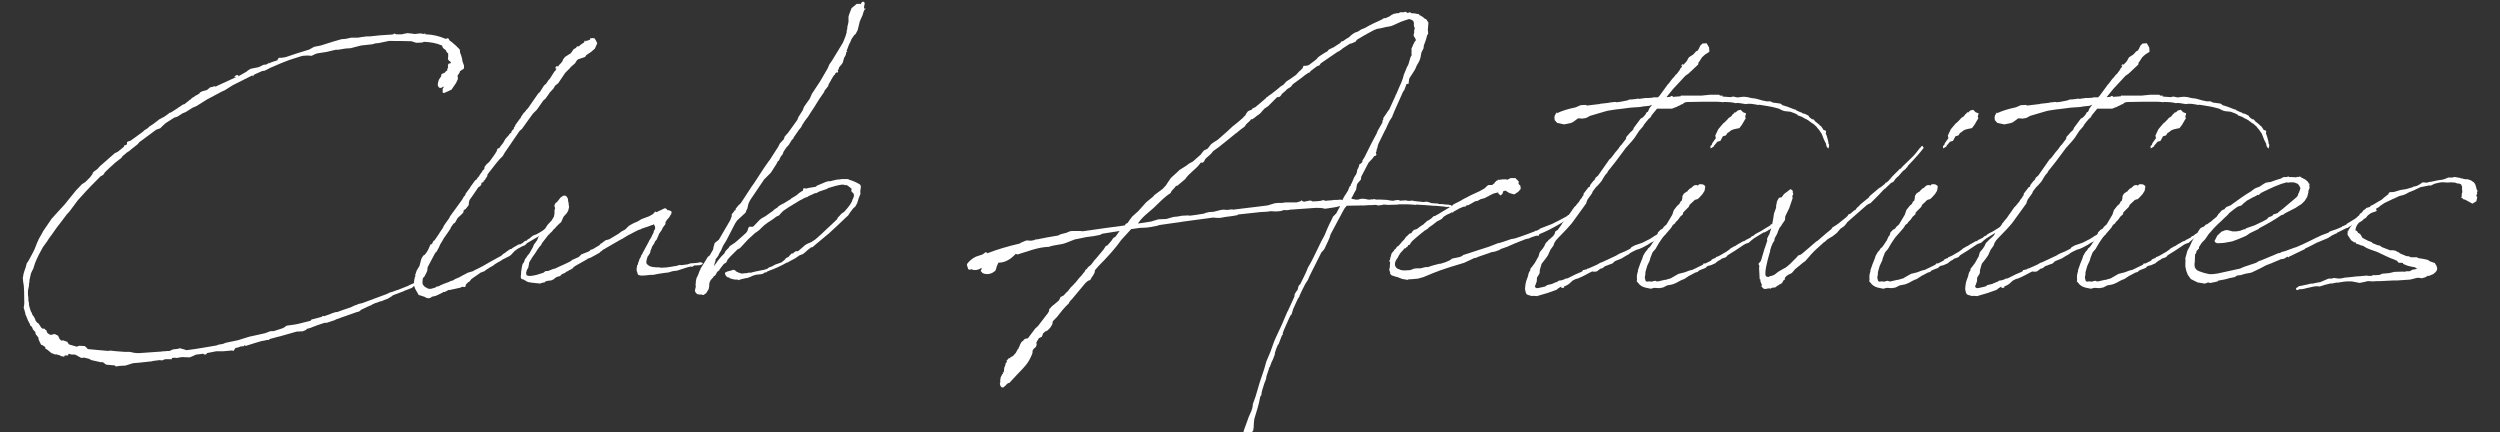 <?xml version="1.0" encoding="UTF-8"?>
<svg id="txt" xmlns="http://www.w3.org/2000/svg" viewBox="0 0 694 120">
  <rect x="0" y="0" width="694" height="120" fill="#333333" stroke="none"/>
  <defs>
    <style>
      .cls-1 {
        fill: #fff;
      }
    </style>
  </defs>
  <path class="cls-1" d="M47.26,31.33l2.12-1.35.17-.17c.25-.08.51-.25.68-.42l.51-.34.51-.17,1.27-1.02.17-.17.25-.08.34-.42.51-.25.42-.34.51-.25.68-.42.08-.25.68-.34,1.27-.34.93-.76.51-.08.51-.17v-.17h.08v.17h.34l.08.08.42-.25,5.16-2.37.17-.17-.51.17v-.25l.51-.34h.51v.34l1.35-.76,1.02-.59.25-.25.85-.51,2.12-.42,1.44-.68.76-.08.42-.25.25-.08v-.17h.08v.17c.68-.34,1.61-.59,2.37-.85v-.17l.34-.51h.76l1.1-.17c2.2-.76,4.32-1.44,6.6-2.12l1.35-.76,1.78-.34,3.47-1.1,2.37-.68,1.1-.08,1.61-.34h1.86l1.01-.17,1.35-.17h.85c1.95-.25,4.06-.42,6.01-.51l.59-.08.25-.25.08.08.51.17h1.61l.17-.08h.08l.34-.08.93-.17,1.44.17h.08l.42.08,1.52-.17.59.08.34.08.34-.08.08-.08h.17l-.17.25h.25c1.86.08,3.72.51,5.25,1.18l.25.08.51-.17.25.08.34.59.51.34,1.18,1.02,1.1,1.1.08.59v.25c.34.76.59,1.61.68,2.45l.42,1.18v.76c-.34.42-.42.42-.42.25l-.34.34-.34.17c-.08.51-.34.76-.59,1.1l-.08.08.08,1.02-.51,1.1-1.27,1.86-1.86.85-.51.08-.08-.25v-.93l.34-.51c0-.08-.17,0-.17-.08l-.25.17-.34.17h-.25q-.08.08-.08,0l-.25-.08-.34-.51v-.59l.25-1.02.68-1.02.08-.59.93-.42.25-.34.42-.25v-.34l.25-.59-.08-.42.17-.51.51-.17h.17v-.17l-.25-.34-.34-.25-.17-.17v-.17l-.08-.17.08-.51v-.93l-.08-.08-.25-.17-.34-.68-.59-.42-.34-.42v-.34l-.34-.17c-1.35-.59-2.96-.85-4.57-.93h-.25l-.34.17-1.35.08h-.42l-1.1-.34-.17-.08c-2.37-.08-4.31-.08-6.26-.08h-.08l-2.79.59-.93.08-.85.25-3.13.34-2.96.76-1.35.08-2.03.34h-.68l-1.78.42-.68.17-2.71.42-.68.25-.85.42-1.18-.08-1.27.08c-.08.08-.25.08-.34.08l-3.47,1.1c-1.44.51-2.96,1.18-5.5,2.28l-.08.08-1.18.59-.59.08h-.08l-2.28,1.02-.17.17v.25h-.25v-.25l-5.42,2.71-2.28,1.44-.93.42-.93.51-3.05,1.61-2.96,1.86-1.18.51-1.86,1.18-.85.34-1.44.93-.85.25-2.37,1.52-.76.68-.76.76-1.18.42-.08.08-4.57,3.38-.25.34-.34.34-1.52,1.18-.68.59-.68.42-.17.17-1.02.85-.25.42-1.86,1.44-.34.34c-.68.59-1.52,1.35-2.37,2.2l-.51.76-.76.42c-1.61,1.61-3.55,3.55-5.42,5.67l-.85.93-2.2,2.96-.42.51-.42.42-1.27,1.69-1.69,2.2-.93,1.35-1.18,1.61-.42.68-1.18,1.61c-.85,1.52-1.61,2.96-2.2,4.48l-.51,1.61-.25.42-.25.59-.08.08-.42,1.86-.08.85-.08.34v.51l-.25,1.18c-.08.51,0,1.1,0,1.61l.08.42v.85l.17.76v.51c.17.68.34,1.35.59,1.95l.17.17.17.51v.08l.42.51.42.85v.17l.51.68.34.17.85,1.27c.08,0,.17.08.17.17l.76.08.17.34h.25l.08.42.25.42.08.08.51.34.42.08,1.02-.25.34.25.34.08.25.25.42.85.42.42.51-.08,1.18.42.25.42.17.25.17.08,2.03.59.68-.25,1.52.08.51.42.34.42,5.58.51.68-.08h.08l1.61.17,2.28.17h1.35l.93.17.08.08h.34l.42.08h1.19l6.01-.42.34-.08h.51c.51-.08.93-.08,1.35-.08l.85-.42,1.44-.17.51-.17,1.27.34.42.17h.51c2.71-.34,5.41-.85,7.95-1.27l.68-.25,1.1-.17.85-.34,3.3-.68,3.3-1.02,1.18-.25,3.05-.68,1.61-.59h.85l2.62-.85,1.02-.68,1.86-.25.51-.08.85-.17,3.38-.85.25-.34,2.28-.59.59-.17.25-.25.42.08,1.44-.51.85-.34.76-.25.68-.08.85-.34h.08l.42-.17,2.28-.76,1.02-.51.59-.17.51-.25,1.1-.25,6.6-2.45,1.1-.51.93-.25.08-.08c1.44-.42,2.71-1.02,4.06-1.52l.25-.17,1.18-.51.25-.17.08-.08h.51l.51-.34.17-.08h.51l.08.42v.42l-.25.25h-.68l-1.18.42-.42.42-2.2.85-.08.08-.68.25-2.45.93v.08l-.25.17-.93.59-1.1.42-.76.34h-.25l-1.1.42-.34.08-.93.42-.17.17h-.08c-.76.34-1.44.59-2.03.93l-.59.25-.76.59-.68.17-5.75,2.03-.25.17-2.28.76h-.59l-2.28.76-.34.17q-.17,0-.34.08l-1.01.42-.93.25-.34.34-.85.34-1.69.08-4.74,1.35h-.08c-.76.25-1.78.42-2.54.68l-.51.34-.25-.08-1.01.25h-.25c-.08,0-.08.08-.17.08h-.34l-.08.08-1.18.34-1.1.34-1.86.59-.25-.17h-.08l-.25.25-.93.08-.51.25-.85.17-.25.42-.34.42-.34-.17-.68.08-.93.08-.85.08h-1.95l-2.62.51v.25l-.51.17-.42-.17v-.08c-.17,0-.34,0-.59.08h-.08l-1.35.17-.42.17-.51.25-.85.34-2.2-.08-1.44.25-.42-.08-.93.08.08.34h-1.78c-.08,0-.25,0-.34.08l-.59.25-.76-.08-1.95.25-.08.08h-.08c-2.71.34-5.08.51-5.08.51h-.08l-.59.17-1.61.51-1.61.08-1.02.17-.42-.34h-.42l-1.86-.17-.93-.68h-.59l-2.62-.59-.59-.34-1.35-.34-.85.08-.93-.51-.59-.34c-.17,0-.25-.08-.34-.08h-.85l-.51-.17h-.34l-.08.42h-.93l-.17.34-.93-.17-.17-.17-.59-.17-.34-.08-.17-.08-.25.08-1.1-.42-1.01-.85-.68-.42v-.34h.08l-1.02-.68-.17.08-.42-.85-.34-.76v-.42l-.85-1.1v-.34h.08l-.59-.68-.17-.17-.25-.59v-.08l-.25-.25-.25-.17-.08-.34-.08-.17c-.42-.68-.68-1.35-.93-2.03l-.25-.51-.08-.51-.34-1.18-.08-.17.17-1.1c-.08-2.2.08-4.48-.34-6.26v-.34l-.08-.68.08-.25c.08-.93.42-1.78.76-2.71v-.08l.08-.25.17-.68.51-.76c.76-1.44,1.61-2.79,2.12-4.31.17-.42.34-.93.59-1.35l.08-.25,1.1-1.95.17-.34,2.37-3.47,1.69-1.86,1.86-2.03,2.88-3.55.34-.42,1.61-1.69.93-.59,1.35-1.35.68-.93.08-.34.34-.34.93-.68.68-.76,2.03-1.78,2.12-1.86.76-.34,1.78-1.44v-.17l.08-.17.51-.17.25-.17v-.59l.25-.17.76-.25,1.86-1.35,1.61-1.18.34-.34.93-.59.42-.42,1.27-.85,1.52-1.18,1.44-.76,1.27-.93.08-.08.34-.17Z"/>
  <path class="cls-1" d="M131.45,75.16c1.1-.51,2.2-1.1,3.3-1.69l.08-.08,4.4-2.45.42-.42.68-.42.17-.17,1.1-.76.42-.08.25-.25,1.78-1.02h.42l.34-.25.25-.08.34-.34.51-.34.17.08.42-.42.59-.34.34-.34.59-.42.93-.34.76-.42c.59-.34,1.18-.76,1.78-1.18.08-.08.17-.08.25-.08l.25-.34h.25l.25.08.25.34-.08.34-.34.25-.34.08-.25.17-.17.17h-.17c-1.61,1.1-3.38,2.03-5.08,3.05l-.59.59-.85.34-.59.34c-.42.17-.76.42-1.1.68-.59.34-1.1,1.27-1.69,1.61l-2.03,1.02-.59.42-.51.25-1.1.68-.17.17-.25.17-.76.42-1.18.76-.42.34-1.1.42-.59.42-.25.17-1.69,1.18-.51.68-.34.17-.68.68-.08.51-.25.17-.68-.08-.51.25-1.52.34-1.61.34-.08-.08-1.1.59h-.42l-.17.17-1.95.93h-.25l-.34.17h-.42l-.25.25-.34.17h-.08l-.34.08-.25-.08h-.25l-.25-.17-.34-.17-1.27-.42-.34-.08-.42-.76c-.34-.51-.76-1.27-.85-1.95-.08-.93,0-1.86.42-2.79h-.25v-.08h.08l.17-.25.08-.34.25-.68.76-1.27.51-1.95.51-.85.42-.25.59-.76.42-.76.59-1.35h.17l.34-.25.08-.25.25-.51.25-.08,1.27-1.86.25-.42.76-1.1.42-.85,1.44-2.03.17-.42,3.38-4.65.42-.76.51-.59v-.25l.85-1.18.34-.42.17-.34,1.35-1.86.42-.25.25-.51.17-.08.25-.34.08-.17.34-.51.08-.08.25-.34.17-.34.51-.51v-.08l.08-.51.51-.68.68-.59.42-.51,1.44-2.03v-.08l.25-.34.25-.76.25-.17h.25c.25-.42.59-.85.93-1.27l.34-.51.42-.76.51-.59.34-.34.34-.51.34-.25c.08-.08.08-.17.17-.17v-.25l.34-.42.34-.34v-.34l.34-.34v-.25l1.27-1.78.25-.25.17-.42.76-1.1.17-.08.51-.68.42-.42,2.88-4.15.42-.34,1.18-1.86.59-.51.68-1.02.34-.34,1.02-1.61.17-.25v-.08l.34-.25.08-.17.17-.42.17-.25-.34.25-.08-.17v-.08l.25-.42.42-.08v.34l.34-.59.59-.59.42-.59.08-.34.59-.76,1.61-1.02.76-1.1.59-.34.17-.17.17-.25v-.08h.08l.17.08.34-.08.34-.34.59-.42.42-.25.17-.34-.08-.17h.25l.08.17.42-.25.25.08.08-.08c.17-.08.17-.25.34-.17h.17l.08-.25v-.25h.25v.08l.42-.08.51.08.34.51.42.85-.68,1.52-1.1.93-1.27.85-.34.51-1.78.59-.42.25-.59.93-1.18,1.02-.17.25-1.35,1.35-1.95,2.88-.85.68-.51.85-1.1,1.18v.08l-1.1,1.52-.59.51-1.78,2.54-1.1,1.1-1.35,1.86-1.69,2.37-.68.59-3.47,5.08-.59.85-.59,1.02-.85.85-.93,1.1-2.45,3.13-.08.51-.76,1.18-.25.08v.34l-.59.25-.08.59-.34.34-.34.25h-.08l-1.61,2.37-.85,1.18-.17.59-.08.85-.25.34-.68.85-.42.17-.17.76-.68.68-.85.76-.76,1.35-.42.25-.76,1.1v.17l-.68,1.02-1.01,1.44s0,.08-.08.08l-.93,1.61c-.08.08-.17.17-.17.25l-.42.93-.59,1.1-.42.42-2.12,3.98-.08.93-.17.42-.59,1.18-.34.34-.17.34-.08,1.18.17.51.34.34.17.25.25.08.76.42h.68l1.18-.34.34-.25.76-.17.25-.17.93-.42,1.61-.59.25-.17.85-.25.51-.34,1.18-.51.76-.42,1.61-.85,1.44-.42h.08Z"/>
  <path class="cls-1" d="M177.06,73.47c.08-.34.08-.68.34-1.02v-.17l.08-.25.42-.76.08-.34.25-.34c0-.08.17-.25.17-.34l.08-.17c.51-1.02,1.1-1.95,1.61-2.96l.17-.42.25-.34.42-.76.08-.25.42-.76.08-.51.34-.51v-.68l-.17-.25-.17-.42-.34.25h-.17l-1.1.42-1.78.59-.25.17-.59.17-.85.42-2.12,1.1-1.52.93-.51.25-4.99,2.88-.42.42h-.17l-.25.34-2.45,1.35-.93.34-.17.17-3.3,1.86-.17.17-.17.08-.34.42-.25.08v.08l-.76.34-.25.25h-.25l-.42.34-.17.08-.08.08-.17.08-.25.08-.34.17-.51.51-.34.08-.59.17-.51.34-.25.25-.68.34-1.27.17-.59.25v.08l-.25.17-.08-.08h-.08l-.51.17h-.25l-.08.17-.08.08-.08-.08.08-.08h-.34l-2.37-.25v-.08h-.51l-.51-.25-.85-.51c-.17,0-.25-.08-.42-.08v-.08l-.08.08-.25-.42c0-.42,0-.76.08-1.1v-.51l.25-1.52.17-.68.34-.42.25-.68.08-.25.42-.51.17-.34.59-.68,1.01-1.78.25-.68.51-.68.42-.59.34-.85.51-.76.34-.42.51-.42.08-.17.17-.17.42-.59v-.17h.08l.42-.68,1.18-1.27.34-.59.17-.25.08-.17.17-.85v-.93l.17-.59-.17-.51v-.34l.25-.51.51-.42.93-1.18.76-.51h.59l.42.34v.08s0,.08.08.08c.25.34.25.76.25,1.18l.08.08.17,1.44-.25,1.02-.42.68-.85.93-.68,1.52-.59.51-.25.25-.51.51-.51.59-.34.25-.08.17-.34.42-.51.42-.08.25h-.08l-.17.08-1.78,2.28-.17.34-.25.42-.34.34c-.42.59-.85,1.18-1.18,1.78l-.85,1.18c-.17.34-.34.59-.51.85l-.34.59-.08.59-.17.85-.42.68-.08.51-.08.08c0,.25,0,.51.08.68.42.68,2.62.17,4.74-.59l.51-.42.85-.08,1.27-.51.68-.17.68-.34c1.18-.51,2.28-1.02,3.47-1.61l.51-.42.59-.25.76-.34.51-.25.68-.68,2.12-.85c.08-.08.17-.17.25-.17l.17-.25.59-.17,1.86-1.1.08-.08.34-.42.34-.08.17-.25.42-.25.25-.25,1.18-.34,2.54-1.52.76-.59,1.1-.59,1.02-1.02.59-.34.76-.42,1.02-.42.42-.25.68-.42,2.03-.76.34-.17.76-.42.51-.51.08-.17.17-.08.34.17c.42-.25.93-.51,1.44-.68l.08-.08.76-.34.25.08c.25.08.42.34.51.51l.17-.08.51.17.42.25v.34l-.17.25h.17v.17l-.17-.08v.17l-.17.17-.25.51-.68.76-.42.68v.51l-.76,1.02-.17.42-.25.42-.42.59-.17.25-.34.85-.34.76-.51.59-.08.34-.68,1.02-.08.34-.34.76-.08.51-.42.76-.25.25c-.42,1.1-.59,1.95-.17,2.28.42.42.93.68,1.69.76l.85.08h.68l.51.08h.59c.93,0,1.86-.17,2.96-.34l.08-.08h.51l1.18-.34.42.08,1.86-.25.08-.08h.08l.51-.17,1.1-.08.85-.08h.08c.08-.08.17-.08.25-.08h.08l.51-.08.42.17.17.25-.34.25-.34.08-.25.08-1.52.08-.34.25-.25.17-.17-.17-1.1.25-2.88.93-.76.08-.51.08-1.1.34-.76.08-.59.08h-.17c-.08.08-.17.08-.25.08h-.17l-1.02.17-1.27.25h-.68c-1.02.08-1.86.25-2.45.17l-.17.08-.17-.08c-.17,0-.25-.08-.34-.08h-.25l-.25-.34-.08-.25v-.17l-.08-.08v-.08c-.17-.25-.17-.76-.08-1.18l.08-.59.17-.25Z"/>
  <path class="cls-1" d="M209.72,64.58l-2.03,1.86-.08.08-1.18,1.27-1.02,1.1-.68.34-2.03,2.03-.68.76-.42.85-.68.42-1.18,1.52-.08.25-.59.42q0,.08-.08.17l-.25.51-.34.42-.25.08q-.08.08-.08.17l-.08.17-.34.34-.17.25h-.08l-.17.25-.08.25-.17.25v.25l.08.08h-.17v.76l-.17.85-.17.25-.51.85-.76.51-.51-.08-.17-.17-.08.17-1.01-.17-.51-.59-.08-.42.08-.42.08-.25v-.08c0-.08.08-.17.08-.25l-.08-.76.08-.25v-.42l.17-.93.42-.85.51-1.35.17-.17v-.25l1.52-2.45.34-.59.25-.34.34-.25.17-.17.93-1.61.08-.59.34-1.18.93-.76.17-.08,3.21-5.5.42-1.1v-.59l.25-.25.34-.42.25-.42h.25v-.42l.93-1.1.34-.25.59-.85,2.71-4.15.08-.08.59-.85c1.27-1.86,2.12-3.38,3.89-5.84l.34-.42,1.78-2.79.51-.76.51-1.02,1.1-1.18.25-.76.85-.93.68-.93,1.95-2.71.34-.85,1.18-1.86.34-.93,1.61-2.28.59-1.35,2.29-3.47,2.12-3.64.42-1.02.76-1.1,1.86-3.05,1.18-1.95.68-1.69.34-1.1v-.42l.17-.59v-.42l.34-1.52v-1.44l.17-.59.68-1.78,1.44-1.18h1.02l.08.08.25-.42v-.08c.34-.34.85-.17.85.34l-.17.85v.59l.34-.17v.34h-.17l-.17.34-.17.42-.25.85-.76,1.69-.59,2.45-.59,1.1-.34.25-.76,1.1-.42,1.02-.17.25-.25.59-.34.93c-.08.17-.17.34-.17.42v.17h.08l.08.17h-.17l-.08.08-.08.25-.08.51-.51.93-.34,1.27-.42.59-.17.17-.42.51-.17.59-.34.42.17-.08.08.34-.25.25h-.17v-.08l.08-.25-.17.25-.34.34-.08.34-.25.08-.76,1.27-.17.34-.51.85-.17.59-1.02,1.27-.08.34-1.35,1.95-1.52,2.45-.85,1.27-.85,1.35-.17.17c-.51.68-1.02,1.35-1.44,2.12l-.08.25-.42.59-.25.25-1.52,2.2-.17.42-.08.08-.17.08c-.08.08-.17.17-.17.25l-.85,1.35-.51.51-.76,1.1-.17.34-.17.51-.17.25-.25.25-.34.59-.08.25-.25.51-.25.08-.42.85-1.52,2.37-1.86,1.86-3.89,5.75-.42.85-.17.59-.17.85-.34.68-.17.51-2.37,2.2-.51.76-2.45,4.74-.93,1.52-.59,1.35-.42.68-.34.76-.76,1.02v.42l-.17.42-.25,1.02,1.02-1.44.17-.25.93-1.1.76-.76.25-.51.25-.34.68-.68.34-.51,1.52-1.02,1.35-1.18,1.69-1.52.34-.51.25-.85.34-.34.76.08.34-.17,1.78-1.86.59-.42.93-.51,1.18-.85.85-.59.42-.42.93-.59.17-.25.51-.34.76-.42h.08l2.2-1.35v-.08l.85-.51.68-.42.68-.59.76-.51.34-.17.08-.59.25-.08.59.08.68-.17,1.52-.25h.17l.42-.17.08-.17,2.62-1.1.68-.17h.51c.93-.25,1.78-.51,2.71-.51l.34-.08h1.95l.17.17c1.02.25,1.95.68,2.96,1.27.25.17.34.42.34.76l-.17,1.35.08.51-.51,1.27-.42,1.35-.51.93-.59.51-1.02,1.35-.08.17-.34.51-.51.42-.17.17c-1.35,1.35-2.88,2.71-4.32,4.06l-.34.34-.25.17-3.05,2.54-1.18,1.02-.42.08-1.1.85-.34.34-.85.68-.93.34-.85.59-.51.34-.68.34-.93.51-.25.17-.34.08c-1.61.93-3.3,1.69-4.99,2.28-.08.08-.17.08-.17.08h-.08l-.42.34h-.34l-.42.25-.25.17-.42.08-.68.08-.76.08-.85.25-.51.25-.85.34-.93.17-1.02.25-.76.25-.08-.17h-.68l-.59-.08-.59-.17-.34-.08-.17-.17h.08l-.59-.17h-.08l-.25-.25-.25-.34-.17-.42.17-.34.59-.25,1.01-.25.42-.17h.34l.25.08.34.34.34.17.59.25.59.17h.34l.34-.08h.17c.25,0,.51,0,.85-.08l.17-.08h.76c.08,0,.17-.08.25-.08l1.02-.25,1.69-.34.34-.08h.08l.34-.08c.34-.08.59-.17.93-.34l.25-.25.93-.34.93-.51.51-.17,1.18-.42.85-.68.25-.34.17-.17.68-.34.51-.59.34-.34h.42l.17-.25.42-.25.17-.17.42.08.34-.17,1.86-1.61.59-.34,1.01-.42,1.18-.76.08-.08c1.1-.93,2.12-1.86,3.05-2.79.34-.34,1.52-1.35,2.88-2.71l.25-.51.51-.51.34-.42.17-.17.76-.51c.68-.76,1.27-1.44,1.78-2.2v-.08l.25-.42.17-.25v-.25l.25-.51.17-.42.08-.42-.17-.59-.34-.25-.17-.17v-.17l-.08-.17.08-.51-1.1-.85-.42-.17-.34.08-.25-.17h-.59c-1.18.17-2.45.51-3.72.93l-.42.25-2.2.76-.59.34-.25.08h-.25l-1.86.85-.34.25-.34.08c-.08.08-.25.08-.25.08l-1.44.76-3.05,1.86-1.52,1.02-.76.76-.42.51-.76.34-1.01.76-1.44.93-.08.08c-.51.34-1.02.76-1.44,1.18l-.76.76-1.02.76ZM216.49,43.85l.34-.59-.34.59Z"/>
  <path class="cls-1" d="M394,4.17c.59.25,1.1.59,1.52,1.02l.42.17.59.93-.17,2.03.08.51v.59l-.25.34-.08.25c-.17.85-.51,1.69-.85,2.62l-.08.76-.59,1.18-.25,1.35-.17.59-.34.76-.51.85-.51,1.18-1.18,1.86-.08.08-.34.59-.17,1.1.17.17-.25.08-.59.25-.08.34-.51,1.35-.25.25-2.45,5.5-.59,1.44v.17l-.17.17-.59.93c-.34.76-.76,1.52-1.1,2.37l-.25.42-1.69,3.47-.17.42-.17.85-.17.34-.08.59-.17.34.17.51-.08.25-.59.25-.34.51-1.1,1.18-.08.08-2.03,3.89-.08.76-.93,1.1-.17.34-.25,1.44-.42.68-.51,1.02-.42.68.34.17.59.08.17.08h.85l.51-.17.68-.08.85.08.68.17h.76l.08-.08h.34l.17.08v-.08l.08.08v-.08l.17-.08.42.08h.08v.08h.85v-.08l.17.08h.51c.51,0,1.01.08,1.52.08.68.08,1.27.25,1.86.25l.25-.08.51-.08.59-.08.68.25.25-.08h.68l.25-.08.93.17h.42l.68-.08.42.08.25.08h.42l.25.08c.17,0,.42,0,1.02.08l.68.08h.34l.25-.08h.51l.85.25.17.08c.17.08.34.08.51.08h.08l.76.08h.59l.17.08.08.08h.93c.59.08,1.18.17,1.95.17,0,.08.08.08.17.08h.25l.34.25v.42h-.51l-.42-.17-.42.08-1.01-.17h-.17l-1.78-.17h-.51c-1.78-.17-3.47-.25-4.99-.34l-.17.08-.93-.08c-.85-.08-1.61-.08-2.37-.08h-1.52l-.08.08-2.96.08-.68-.08h-.59l-.08.08-.59.08-.68.08-.59-.17-1.44.08h-.59l-1.18.08h-.25l-4.65.08-.68.85-1.78,3.3-2.03,3.81c-.25,1.18-1.01,2.45-1.52,3.64-.17.59-.68.93-1.02,1.35l-3.05,6.09c-.25.51-.51,1.02-.68,1.52l-.76,1.18c-.59,1.1-1.1,2.2-1.61,3.3v.17l-.42.59-.59,1.27-.76,1.69-.42,1.44-.25.17-.42.85-1.35,3.05c-.34.85-.42,1.02-.42,1.18v.34l-.25.25-.93,2.45-.17.08-.51,1.27-.34,1.1v.34l-.51,1.35-.42.85-.42,1.18-.25.34-.08.42-.68,2.03c.08.68-.51,1.52-.68,2.28-.25.93-.68,1.86-.68,2.79l-.34.51c-.34,2.12-1.01,4.06-1.61,6.09-.25,1.1-.08,2.28-.34,3.3-.42.42-.59,1.1-.93,1.61-.59.34-1.1,1.18-1.78.59-.42-1.78.68-3.47,1.18-5.16.42-1.44,1.44-2.79,1.44-4.4l.76-2.12c.76-2.71,1.52-5.16,2.45-7.78l.51-1.86,1.18-2.79.93-2.62.42-1.02,1.86-3.98.68-1.61.76-1.78.34-.59c0-.17.08-.34.17-.42l1.27-2.79.25-.59v-.51l.51-.85.25-.25c0-.17.08-.25.17-.34,0-.42.17-.85.34-1.18l.25-.08c.76-1.61,1.61-3.13,2.2-4.74,1.1-1.78,1.95-3.72,2.88-5.58q.76-1.69,1.69-3.3l.85-2.03.42-.93.68-1.35.42-.93.93-.93c.34-.68.68-1.35,1.1-2.03-1.35.42-2.79.51-4.23.76-.85-.25-1.69-.25-2.54-.25l-7.19.51c-.59.17-1.18.17-1.78.08l-.08.08c-1.1.42-2.28.34-3.47.25h-.17c-.42.17-.85.08-1.27.17l-1.44.08-6.26.68-.08.17-1.44.25-1.95.25-1.35.25h-1.18l-.85-.08c-5.08.68-10.15,1.35-15.23,2.12l.08.08-2.12.42-1.27.17-1.86.08-2.37.34-2.79,3.05c-1.69,2.45-4.23,5.16-6.26,7.19l-1.02,1.18c.08,1.02-.93,1.78-1.27,2.71-.59.08-1.02.51-1.44.93l-3.38,4.06c-.34.51-.93.76-1.1,1.44-1.35,1.27-2.28,2.45-3.38,3.89l-1.1,1.1-.17.93-.59.93-.76.76-.59.25-.59.51-.34.93-.85.42-.68,1.18.08.68-.25.59-.59.51-.34.59c.08.17.08.34-.08.85-1.1,2.71-2.12,3.55-4.06,5.58l-2.12,2.28-.17.17h-.17l-.34.17-.68.68-.51.42-.42-.08-.25-.25-.17-.42-.08-.42h.08v-.17l.08-.42-.08-.17.08-.34.08-.59.34-.59v-.17l.25-.17.08-.25-.17-.08.08-.08.08.08.17-.17.08-.34.08-.85.34-.85v-.34l.25-.25.17-.42-.17-.17v-.08l.17.08.42-.59h.17l.25-.08.25-.34.34-.08.25-.17.76-.85.59-1.1.25-.17v-.17l-.08-.08.08-.08h.08l.25-.68.42-.76.25-.17.68-.68.85-.17,2.03-2.71.76-.68,2.2-2.88.42-.51.42-.68.08-.59.76-.85.85-.68,1.1-.93.42-.93.85-.42.85-.93.25-.17.85-1.1.76-.76.85-.93c.42-.59.93-1.18,1.44-1.69l.93-1.18.17-.42.34-.17.34-.51.85-.68,1.01-1.35.34-.34,2.12-2.54.59-.93.51-.25,1.1-1.27.51-.76.59-.34,1.1-1.52.08-.08-4.82.76-.68.34-1.78.34-1.95.25-3.3.68-2.37.93c-1.52.59-3.21.51-4.74,1.1-3.05.08-5.84,1.27-8.71,2.12l-.51-.17c-1.27,1.35-2.79,2.45-4.74,2.45h-.08c-.34.68-.59,1.35-.76,2.12-.93,1.02-2.45,1.35-3.64.76l-.51-.59.25-.51v-.34c-.93.59-1.95.85-2.96.34-.08.25-.51.25-.76,0l-.34-1.1c0-.25,0-.34.17-.51.59-.76,1.44-1.44,2.37-1.86l1.78-.59.93-.68.42.34c2.62-1.02,5.75-1.95,9.05-2.71l.17-.17,1.18-.51.51-.17,1.19.08.93-.17.25-.17h.34c1.95-.42,3.98-.76,6.01-1.1l.68-.34,1.61-.42,1.02-.42.51-.08h2.28l.76.08c4.4-.68,8.55-1.18,11.59-1.61l.42-.51.42-.17.51-.76.76-1.02,1.69-1.52,2.2-2.45,1.95-1.61.34-.42,2.28-1.69,1.02-1.1v-.08l1.27-1.86,1.95-1.78.42-.42,2.12-1.35.51-.42,1.1-.59,2.2-1.95.17-.25.68-.85,1.02-.51.08-.08.85-1.1.42-.34.76-.51.68-.42,2.79-2.45,1.35-1.27.76-.59c.76-.59,1.52-1.27,2.29-1.95l.08-.17.42-.34.25-.51.42-.59.25-.17.85-.34.25-.34.85-.42,2.2-1.86.17-.17.34-.25.34-.42.34-.17.34-.34.17-.08.25-.17c.76-.59,1.61-1.18,2.37-1.86l.25-.25.93-.59.85-.93,1.18-.76,1.44-1.02.34-.34.59-.68.25-.17.68-.68.17-.51.17-.17h.68l.59-.17h.08l2.12-1.61.42-.51.42-.34.76-.51.93-.59.51-.25.42-.51,1.18-.59h.08l1.95-1.27.17-.25.25-.25.17.08.08-.08h.08c.51-.42,1.1-.76,1.69-1.1l.42-.42.51-.42.68-.42.93-.34.59-.42.51-.25.68-.25c.85-.51,1.69-.93,2.54-1.35l.76-.34,1.44-.68.51-.34.34-.08.08.08,1.18-.51.59-.42.68-.34.59-.08.17-.08h.59l.34-.25h1.1l.42-.17.51.34h.17l.51-.17.25.08.08.17c.68,0,1.35.08,1.95.25h.25l.08.17ZM349.07,32.01c-.42.42-.93.76-1.44,1.1h-.34c-.42.76-1.35,1.1-1.69,1.95l-1.35,1.02-.42.34-.59.51-.17.08c-2.12,1.69-4.15,3.47-6.35,4.99-.51.85-1.44,1.44-2.12,2.12-.17.42-.34.76-.68,1.02h-.59c-1.18,1.78-3.13,2.79-4.31,4.57l-2.2,1.86h-.34c-.42.76-1.27,1.18-1.52,2.03-1.78,1.1-3.22,2.71-4.74,4.15-1.52,1.35-3.22,2.54-4.32,4.31l3.81-.59.17-.08,1.69-.51,2.12-.08,2.12-.59.93-.08,1.44-.25,1.69-.08.42.08c1.35-.17,2.62-.34,3.98-.59l.34-.17,1.02-.25,1.27-.08,2.03-.51.76-.08,1.02.08.59-.08.68-.08.34.08,8.38-1.02,1.27-.17,1.35-.42.59-.17.85-.08h1.02l.59-.08.68-.08h2.96l1.1-.34.08-.25.25.17.51.25,1.69-.34.42.08.25.17c.76,0,1.61-.08,2.37-.17l.51-.17h.34l.34.17,2.03-.17.34-.08h.93l.85-.08.68.08.17-.42.42-.76.25-.34.68-1.1.42-1.1.34-.25v-.34l.25-.34.68-1.61.59-.93.17-.51.08-.59.42-.85.17-.68.17-.17.17.08v-.17l.51-.42v-.42l.59-.93,2.03-4.06,1.35-2.54.25-.68,1.35-2.37v-.51l.25-.25-.08-.25.25-.51.42-.59.85-1.27.17-.17,1.78-3.89v-.17l.17-.17.93-2.2c.51-1.02.93-2.12,1.18-3.22l.93-2.28c.68-.85.59-2.28,1.27-3.21-.17-.59.08-1.18-.08-1.78.42-.76.59-1.69,1.27-2.37l-.25-.59-.34-.51-.08-.42.17-.51v-.68l.17-.59-.25-.68v-.85l-.17-.51c-.42-.34-.85-.51-1.27-.51l-2.03.68-2.62,1.18-.68.17-1.02.17-1.44.34-1.02.17-.59.25h-.08l-2.2,1.18-.08.08-.51.25-2.12,1.27-.34.51-.76.34-.68.25h-.17l-1.95,1.27-.42.34-.59.42-.51.25-4.57,3.13-.42.59-.68.25-1.78,1.35-.17.34-.34.08-1.02.68-.85.68-2.54,1.86-.51.68-.51.34-.42.25-.25.17-.17.25-.51.42-.68.59c-.17.51-.68,1.02-1.27.85l-2.54,2.54-1.02.68-.68.76-.51.59-.68.51h-.08Z"/>
  <path class="cls-1" d="M395.62,63.91c-1.02.76-1.95,1.61-2.88,2.37l-.17.17-.59.51-.42.59-.25.42-.42.08-.08.34-.42.25-.08.25h-.34l-1.44,1.61v.17l-.17.17-.34.68-.25.34-.25.42c-.34.68-.42,1.27-.08,1.78l.25.34.42.25.51.17.08.08c.76.25,1.69.17,2.79.08l1.1-.42.68-.08h1.1l1.35-.34h.68l.76-.25.17-.08,2.2-.59h.34l1.35-.42.59-.25.76-.34.51-.42,2.03-.42.68-.25.42-.34,1.61-.51c1.95-.68,3.72-1.18,5.5-1.78l2.62-1.02h.25l.51-.17.59-.17,2.2-.76,1.02-.17c1.02-.34,2.12-.68,3.21-1.1l2.45-.93v-.17l.17.08c.17,0,.34-.08.51-.17l.51-.25.08-.17,3.47-1.35c1.27-.59,2.62-1.35,4.06-2.12l.25-.25.25-.08h.51l.25.42-.25.25-1.01.85-.93.34c-3.38,2.03-5.08,2.79-6.77,3.47v.25l-.17.17h-.68l-1.27.42-.93.42h-.34l-.76.25-2.12.85-.08.08h-.17l-2.29,1.02-1.44.51h-.08l-.34.17-.42.25-.93.34-.25.08-.42.08-.51.08-.93.34-2.71.93-.76.34h-.34l-2.88,1.35-3.89,1.18-2.79.93-2.2.85-2.45,1.02-1.52.42-1.95.17h-.59l-.25.17-1.52-.25-1.52-.59h-.17l-1.27-.42-.42-.42v-.42l-.17-.42-.08-.51.17-.42c0-.51,0-.93.08-1.44l-.17-.17v-.25l-.08-.17.25-.08v-.51h-.08v-.08h.17l.08-.25v-.25l.08-.08v-.08l.17-.59.68-.76.17-.34.17-.08v.08l.34-.51v-.08l.34-.25.17-.08.76-.85.17-.25.68-.68.51-.76.25-.17.68-.68.51-.17.17-.17.25-.42.42-.34.68-.17c.59-.51,1.27-.93,2.03-1.44l.08-.17.17-.08.59-.59.25-.08c.34-.17.68-.42,1.01-.68l.51-.51.59-.17.34-.25h.08l4.06-2.45.59-.51,1.86-.93.68-.42,2.12-1.1.17-.08,2.37-1.1.59-.34.76-.42.68-.68.42-.25h1.01l.34-.34.25-.08.08-.17.08-.25.25-.08.08-.17.08-.08.42-.17v-.08l.08-.17.08.17h.25l.25-.08h.17l.59-.08h1.01l.08.17,1.02-.51h1.35l.25.34c.17,0,.25.08.25.17l.42.51-.08.59.51.51.08.51v.42l-.68.76-1.02.68h-.25l-1.18-.34-1.1-.68-.59.17-.25.76-.51.42-.59-.51-.08-.34-1.35.34-2.45,1.27-1.01.25-.93.51-.59.08-1.95,1.1h-.42l-.42.42h-.51l-1.01.42-1.69.93-.25.34-.17-.17-1.18.59-.25.08-.93.59-.51.59-.59.34-.85.42c-.08.08-.08.17-.17.17l-1.1.85-.85.59-.42.42-.68.42Z"/>
  <path class="cls-1" d="M458.9,27.02h1.35l.42-.42,2.28-3.13.25-.25,1.02-1.35.42-.42.59-.76.25-.17.93-1.27v-.17l.34-.34.17-.34.17-.25-.25.17h-.08v-.17l.17-.25.34-.08v.25l.34-.42.42-.42.42-.59.08-.25.34-.51,1.18-.76.68-.76.34-.25.25-.08.08-.17v-.08l.08-.08v.08l.51-1.1.59-.59,1.18-.08.68,1.18.08,1.18-1.18.76-.85.76-.59.93-.42.59-.08.51-2.71,2.54-.85.59-3.38,3.64-1.86,2.28,1.01-.08.34-.25h.25l.25.25,2.12-.17v-.17h5.67l2.45-.25h2.54l.25.25h.68v.25l2.2.17.76-.17,1.18.25,1.44-.17h.59l.76.08,1.02.25.59.08.68.08,2.12.59h.17l.68.17h1.1l.68.34,1.86.25.34.08.51.42c.34.08.68.17,1.02.34l.08-.08.08.08,2.2.85.17-.08.08.17h.08v.08l1.27.59h.17l.25.17c.08.08.17.17.34.17l.42.08,1.02.51.25.42.76.59h.34l.34.34.08.17c.51.34.93.76,1.35,1.1,0,.08.08.08.08.17l.25.08.59.85v.08l.17.17.51.17.17.17-.08.68.25.59.42,1.52.08.68c0,.08.08.17.17.25,0,.25,0,.42-.08.51l.08.08-.25.51-.42-.51-.08-.25c-.08-.17-.08-.34-.08-.51l-.59-1.18-.59-1.52-.17-.34-.08-.08-.51-.76-.59-.68q-.08-.08-.08-.17l-.93-.85-.34-.17-1.02-.76-.08-.08c-.17-.08-.42-.17-.59-.34l-.25-.08-.17-.08-.68-.42-.68-.25-.51-.17-.17-.25-.08-.08h-.17l-.25-.17-1.35-.51-1.61-.17-.59-.17-1.02-.51-1.27-.34c-1.35-.34-2.79-.51-4.23-.76l-.17.08-1.44-.25-.68-.08h-.85l-.59.08-1.52-.25-.76-.08-.51.08-.25-.08-1.01-.17c-.68-.08-1.44-.08-2.03-.08l-.34.08-.25-.08c-.51,0-.93-.08-1.35-.08-2.71,0-5.42,0-8.12.08l-.59.08-.59.25v.25h-.34l-.93.51h-.34v.25h-.25l-1.27.51h-4.15c-.51.68-1.1,1.27-1.52,1.86l-.25.51-.51.42c-.51.59-1.01,1.18-1.44,1.78l-.08.25-1.18,1.35-1.27,1.95-.76.93-1.44,1.61-.17.17-2.71,3.64-.59.76-1.69,2.12-.25.51-.42.42-.51.76-.59,1.02-.34.42-.59.68-.68.68-.51.68-.08.08-.25.34-.25.59-1.27,1.78-.34,1.02-3.98,5.5-1.35,1.52-1.78,1.86-.42.42-.85.93-.51.85-.17.59-.85,1.18-.68,1.52-.59.85-1.18,1.52-.51,1.78v.51l-.08.42-.68,1.1-.08,1.1-.34.93-.17.42.17.34.42.17.51-.08,1.52-.34.51-.17.17-.25,1.44-.34.76-.34.68-.25.51-.34.68-.08.76-.25.42-.25h.34l.25-.08,2.2-1.1,1.61-.68v-.08h.17l.25-.42h.25l.51-.17h.25l.25-.25h.25l2.45-1.1.85-.51.34-.08,3.98-1.86.85-.51.59-.25,1.02-.42,1.35-.68h.08l.42-.51.93-.51,1.02-.34,1.18-.42,2.28-1.18v-.08h.08l.42-.25.34-.25,1.18-.68h.25v-.17l.51-.08.42-.34.25-.25.42.08.17.42.08.17-.08.25-.25.25-.68.08-.25.25-2.28,1.52-.68.34-.93.59-1.27.68-.93.42-.85.25-1.18.59-.59.34-.25.25-.93.51-1.1.68-1.44.59-.42.17-.76.68-.76.25-.85.34-.34.08-.51.42-.42.25-.42.08-.76.59-.25.17-.68.08-.59-.08-.51.25-1.61.85-.85.42-1.18.51h-.25l-1.02.51-1.01.93-.85.51-.42.08h-.08l.08.17-.08.25-.34.08h-.51l.17-.34-.34.08-.76.51-.25.25-2.37.85-3.13.93-1.1-.08-.25.08-.59-.17-.34-.08-.59-.25-.25-.51-.17-.76c-.08-.34.08-1.02.08-1.35.08-.68.34-1.52.76-2.54v-.17l.17-.59.25-.51.17-.17v-.42l.17-.25.42-.51.17-.25.51-.68.85-1.52.17-.25.17-.68.17-.51.25-.34.51-.59.51-.76.25-.59.34-.51.42-.34.08-.17.59-.51.76-.68.42-.59.08-.34.17-.42.59-.34,1.1-1.52.08-.25.25-.25c.34-.42.68-.93,1.1-1.35l.51-.76.68-.93.51-.76.51-.68.25-.17.17-.25.34-.42.08-.08c.17-.25.42-.42.51-.68l.08-.17.25-.34.17-.17.25-.34v-.17l.34-.34v-.42l1.35-1.78.34-.17s.08,0,.08-.08l.08-.42.93-1.18.25-.17.34-.68.68-.59,3.13-4.48.42-.34,1.35-1.78.17-.17c.34-.34.68-.85,1.02-1.35l.08-.08.17-.25h.08l1.35-1.78v-.42l1.35-1.52.25-.17.42-.51.08-.34,1.95-2.62.51-.25.59-.59v-.08l.34-.34v-.17l.25-.34.25-.08.17-.25v-.08l.17-.34.08-.25.76-1.02h-.17l-.51.25-1.69.17-1.02.17-2.54.17-2.62.34-.68.08-.76.08-2.2.34-.68.17-4.31,1.27-.76.42-.34.17-1.01.17-1.19-.08-1.52,1.1-.68.25-1.69.34-1.95-.42-.68-.76-.08-.85.17-.59h.08c0-.17.08-.34.25-.51h.17l-.08-.17v-.17l.17.34c1.44-.68,3.13-1.18,5.16-1.61l1.35-.59,1.35-.08.51.17,3.47-.42.17-.08h.08l2.28-.25.08-.08h.17l1.52-.17.25.08h.51l.08-.08h.42l2.12-.42.17-.08.42-.17h.51l1.44-.17.25-.08.59.08c.42-.08.85-.17,1.27-.17l.08-.08h1.1l1.19-.08Z"/>
  <path class="cls-1" d="M476.93,72.45l-.85.68-1.18.51-.76.17-.42.25-.08.17-.25.17-1.1.42-.76.34-.08.17-.25.17-.59.17-1.27.68-.51.25-1.27.85-.68.25-.51.25-.93.51-.76.34-.51.17-1.35.25-1.18.59-1.01.17-1.44-.08-.93.25-1.61-.34c-.85-.25-1.52-.68-1.95-1.35l-.34-.34.08-.51c-.08-.68-.08-1.44.25-2.28v-.34l.59-1.69.68-1.69.17-.59.59-1.02.59-.68.17-.34.51-.42c.17-.25.34-.51.59-.85l.68-1.02.25-.59.25-.51.25-.25.25-.85.76-.76.51-.25.34-.51.76-.68,1.61-2.71.42-1.27.93-1.18.59-.51.34-.68.34-.25.17-.85v-.42l.42-.68.59-.42.25-.17h.17v-.17l.59-.59.59-.34c.34-.42.76-.76,1.35-.68.08,0,.17.08.25.17l.25-.17.08-.17.51-.08.68.08.59.42v.42l-.17.93-.59.93-.85.93-.25.25-.34.25h-.17l-.51.17-1.44,1.35-.17.42-.08.17-1.18,1.18c-.08.17-.25.25-.34.34l-.08.51-.76.68-.59.85-.68.68-.17.34-.59.42-.34.59-.17.25-1.02,1.18-1.27,1.44-.59.85-.51.76-.93,1.61c-.68.76-.76.85-.85,1.02l-.59,1.52-.17.68-.68,1.44-.51,1.78v.51l-.17,1.02c.17.76.25.85.25.93l.34.17.51-.08h.25l.59.08.51-.17.51-.08.34.17h.42l1.78-.42h.25c.42-.17.93-.25,1.44-.42l.42-.25,1.02-.59.76-.42,1.69-.42,1.35-.51.76-.17,2.96-1.44.17-.34h.51l1.52-.76.08-.08.17-.25.68-.34h.25l.25-.34.51-.17.68-.34.85-.51.76-.42.93-.68.25-.25,1.02-.59.42-.17.34-.25,1.78-1.02h.25l.59-.42.42-.17.42-.25c.17,0,.17-.08.25-.08l.42-.42.59-.25.34-.34.59-.34.85-.42.42-.25c.68-.42,1.44-.93,2.37-1.44l.17-.34h.25l.25.08.25.51-.25.34-.25.17-.51.25-.17.25-.17-.08h-.08v.17l-1.1.59h-.25l-2.62,1.61-.76.59-.76.68-.76.25-.51.25c-1.61,1.1-3.13,2.12-4.57,2.96l-.34.42-.25.17-1.02.34-.25.17-.17.17-.68.34ZM484.2,33.53l-.68,1.18-.34.42-.25.34v.08l-.85.17-.76.17-.68.25-.68.51-.08.08-.34.17-.42.68-.85.25-.68,1.27-.85.25-.34.42-.59.68v.17l-.93.59-.08-.68.34-.25c0-.08.17-.25.17-.51l1.02-1.44-.17-.68.59-1.27.25-.51.85-1.02.59-.68.17-.08.93-.93.34-.42.68-.42.51-.68h.08l.34-.34h-.17l.42-.17v.17l.59-.59.85-.25.68.68.85.34-.25.93.17.42-.42.68Z"/>
  <path class="cls-1" d="M499.94,70.68l1.1-.93,3.05-2.62.34-.25h.08l2.45-2.12,1.44-1.18.25-.42,1.35-.85,2.54-2.03.34-.34.34-.51h.34l.25-.25.51-.42.51-.42h.08c.08,0,.08-.08.17-.08l.34-.51.76-.68.17-.25,1.95-1.61v-.08h.17l.42-.42.08-.25,2.71-2.28.34-.17,1.18-.93.17-.25.17-.17h.17l.59-.51.25-.34.17-.08v-.08l.25-.25.08-.17,2.28-2.28v-.08h.25l.59-.68.17-.17,2.71-2.62.68-.76,1.27-1.61s.08-.08.17-.08l.25-.42h.25l.17.25.17.17-.17.34-.08.08c-.76,1.02-1.69,2.03-2.62,3.05l-1.52,1.61-.08.25-.42.42-.25.34-.17.08-.51.42v.08h-.08l-1.1,1.27-.08.08-.25.17c-.17.17-.25.34-.42.42l-.25.34-.42.59-.34.17-.25.08-1.52,1.44v.08l-.34.17-.59.59-.85.93-2.45,2.45-.42.17-.59.34-5.5,4.82-.08.17-.68.85-1.1.76-.93,1.1-.51.42-.76.59-1.01.59-.51.34-.51.51-.42.25-.25.25c-1.18,1.02-2.37,2.12-3.13,2.96l-1.78,2.03-.42.25-2.37,1.95-.34.42-.51.59-.59.34-.34.08v.08l-.59.34-.17.25-.25.25-.08.59-.34.17-.17.25v.17l-.51.51.08.08-.08.08-.08-.17-.34.17-.25.25h-.08l-.17.08-.68.51-.85.08-.42.25-.34-.08-.68.08-.17.08h-.59l-.25-.17h-.08l-.17-.25-.25-.17.08-.59-.42-1.02c0-.08.08-.17.08-.34l-.25-.17-.08-1.61-.08-1.44.08-.59-.25-.59.17-.25.34-.34.17-.34.17-.42.08-.34.25-.85.25-.85.25-.85.08-.17.68-2.03-.08-.51.17-.34.25-.59.17-.17.68-2.12.42-2.12.25-1.69.59-1.61v-.51l.25-1.27.51-.93.42-.17h.34l.68-.93,1.78-1.35.34.17.34.34-.08.42c.17.08.17.25.17.42-.08.25-.17.42-.25.51l.08.68-.93,2.71-1.1,2.28-.08,1.02-.51.76-.42.59-.08.25-.17.17-.34.42-.51,1.18h.08l-.08.08-.25.59c-.25.34-.34.68-.51.93l-.08.08-.08.68-.59.93v.17l-.25.51-.34,1.1v.34l-.08.17c-.68,2.28-1.78,6.43-.93,6.77.17.08.42.08.68.08l.08-.08.34-.17h.25l.85-.34,1.1-.85,1.61-.93.34-.17.25-.17,1.02-.85.25-.25.76-.76.85-.85.42-.51.51-.17.34-.17Z"/>
  <path class="cls-1" d="M541.48,72.45l-.85.68-1.18.51-.76.17-.42.25-.08.17-.25.17-1.1.42-.76.34-.08.17-.25.17-.59.17-1.27.68-.51.25-1.27.85-.68.25-.51.25-.93.51-.76.34-.51.17-1.35.25-1.19.59-1.01.17-1.44-.08-.93.25-1.61-.34c-.85-.25-1.52-.68-1.95-1.35l-.34-.34.08-.51c-.08-.68-.08-1.44.25-2.28v-.34l.59-1.69.68-1.69.17-.59.59-1.02.59-.68.17-.34.51-.42c.17-.25.34-.51.59-.85l.68-1.02.25-.59.25-.51.25-.25.25-.85.76-.76.51-.25.34-.51.76-.68,1.61-2.71.42-1.27.93-1.18.59-.51.34-.68.34-.25.17-.85v-.42l.42-.68.59-.42.25-.17h.17v-.17l.59-.59.59-.34c.34-.42.76-.76,1.35-.68.08,0,.17.08.25.17l.25-.17.08-.17.51-.08.68.08.59.42v.42l-.17.93-.59.93-.85.93-.25.25-.34.25h-.17l-.51.17-1.44,1.35-.17.42-.08.17-1.18,1.18c-.08.17-.25.25-.34.34l-.08.51-.76.68-.59.85-.68.68-.17.34-.59.42-.34.59-.17.25-1.02,1.18-1.27,1.44-.59.85-.51.76-.93,1.61c-.68.76-.76.85-.85,1.02l-.59,1.52-.17.68-.68,1.44-.51,1.78v.51l-.17,1.02c.17.76.25.85.25.93l.34.17.51-.08h.25l.59.08.51-.17.51-.08.34.17h.42l1.78-.42h.25c.42-.17.93-.25,1.44-.42l.42-.25,1.02-.59.76-.42,1.69-.42,1.35-.51.76-.17,2.96-1.44.17-.34h.51l1.52-.76.08-.08.17-.25.68-.34h.25l.25-.34.51-.17.68-.34.85-.51.76-.42.93-.68.25-.25,1.01-.59.42-.17.34-.25,1.78-1.02h.25l.59-.42.42-.17.42-.25c.17,0,.17-.08.25-.08l.42-.42.59-.25.34-.34.59-.34.85-.42.42-.25c.68-.42,1.44-.93,2.37-1.44l.17-.34h.25l.25.08.25.51-.25.34-.25.17-.51.25-.17.25-.17-.08h-.08v.17l-1.1.59h-.25l-2.62,1.61-.76.59-.76.68-.76.25-.51.25c-1.61,1.1-3.13,2.12-4.57,2.96l-.34.42-.25.17-1.01.34-.25.17-.17.17-.68.34ZM548.76,33.53l-.68,1.18-.34.42-.25.34v.08l-.85.17-.76.17-.68.25-.68.51-.08.08-.34.17-.42.68-.85.25-.68,1.27-.85.25-.34.42-.59.68v.17l-.93.59-.08-.68.34-.25c0-.08.17-.25.17-.51l1.02-1.44-.17-.68.59-1.27.25-.51.85-1.02.59-.68.17-.08.93-.93.34-.42.68-.42.51-.68h.08l.34-.34h-.17l.42-.17v.17l.59-.59.85-.25.68.68.85.34-.25.93.17.42-.42.68Z"/>
  <path class="cls-1" d="M581.08,27.02h1.35l.42-.42,2.29-3.13.25-.25,1.01-1.35.42-.42.59-.76.25-.17.93-1.27v-.17l.34-.34.17-.34.17-.25-.25.17h-.08v-.17l.17-.25.34-.08v.25l.34-.42.42-.42.42-.59.08-.25.34-.51,1.18-.76.68-.76.34-.25.25-.08.08-.17v-.08l.08-.08v.08l.51-1.1.59-.59,1.19-.08.68,1.18.08,1.18-1.18.76-.85.76-.59.93-.42.59-.08.51-2.71,2.54-.85.59-3.38,3.64-1.86,2.28,1.01-.08.34-.25h.25l.25.25,2.12-.17v-.17h5.67l2.45-.25h2.54l.25.25h.68v.25l2.2.17.76-.17,1.18.25,1.44-.17h.59l.76.08,1.02.25.59.08.68.08,2.12.59h.17l.68.17h1.1l.68.34,1.86.25.34.08.51.42c.34.08.68.17,1.02.34l.08-.08.08.08,2.2.85.17-.08.08.17h.08v.08l1.27.59h.17l.25.17c.08.08.17.17.34.17l.42.08,1.02.51.25.42.76.59h.34l.34.34.08.17c.51.34.93.76,1.35,1.1,0,.08.08.08.08.17l.25.08.59.85v.08l.17.17.51.17.17.17-.08.68.25.59.42,1.52.08.68c0,.08.08.17.17.25,0,.25,0,.42-.08.51l.08.08-.25.51-.42-.51-.08-.25c-.08-.17-.08-.34-.08-.51l-.59-1.18-.59-1.52-.17-.34-.08-.08-.51-.76-.59-.68q-.08-.08-.08-.17l-.93-.85-.34-.17-1.01-.76-.08-.08c-.17-.08-.42-.17-.59-.34l-.25-.08-.17-.08-.68-.42-.68-.25-.51-.17-.17-.25-.08-.08h-.17l-.25-.17-1.35-.51-1.61-.17-.59-.17-1.02-.51-1.27-.34c-1.35-.34-2.79-.51-4.23-.76l-.17.08-1.44-.25-.68-.08h-.85l-.59.08-1.52-.25-.76-.08-.51.08-.25-.08-1.01-.17c-.68-.08-1.44-.08-2.03-.08l-.34.08-.25-.08c-.51,0-.93-.08-1.35-.08-2.71,0-5.41,0-8.12.08l-.59.08-.59.25v.25h-.34l-.93.51h-.34v.25h-.25l-1.27.51h-4.15c-.51.68-1.1,1.27-1.52,1.86l-.25.51-.51.42c-.51.59-1.02,1.18-1.44,1.78l-.08.25-1.18,1.35-1.27,1.95-.76.93-1.44,1.61-.17.17-2.71,3.64-.59.76-1.69,2.12-.25.51-.42.42-.51.76-.59,1.02-.34.42-.59.68-.68.68-.51.68-.08.08-.25.34-.25.59-1.27,1.78-.34,1.02-3.98,5.5-1.35,1.52-1.78,1.86-.42.42-.85.93-.51.85-.17.59-.85,1.18-.68,1.52-.59.85-1.18,1.52-.51,1.78v.51l-.08.42-.68,1.1-.08,1.1-.34.93-.17.42.17.34.42.17.51-.08,1.52-.34.51-.17.17-.25,1.44-.34.76-.34.68-.25.51-.34.68-.08.76-.25.42-.25h.34l.25-.08,2.2-1.1,1.61-.68v-.08h.17l.25-.42h.25l.51-.17h.25l.25-.25h.25l2.45-1.1.85-.51.34-.08,3.98-1.86.85-.51.59-.25,1.01-.42,1.35-.68h.08l.42-.51.93-.51,1.02-.34,1.18-.42,2.28-1.18v-.08h.08l.42-.25.34-.25,1.19-.68h.25v-.17l.51-.08.42-.34.25-.25.42.08.17.42.08.17-.08.25-.25.25-.68.08-.25.25-2.28,1.52-.68.34-.93.59-1.27.68-.93.42-.85.25-1.19.59-.59.34-.25.25-.93.51-1.1.68-1.44.59-.42.17-.76.68-.76.25-.85.34-.34.08-.51.42-.42.25-.42.08-.76.59-.25.17-.68.08-.59-.08-.51.25-1.61.85-.85.42-1.18.51h-.25l-1.01.51-1.02.93-.85.51-.42.08h-.08l.08.17-.08.25-.34.08h-.51l.17-.34-.34.08-.76.51-.25.25-2.37.85-3.13.93-1.1-.08-.25.08-.59-.17-.34-.08-.59-.25-.25-.51-.17-.76c-.08-.34.08-1.02.08-1.35.08-.68.34-1.52.76-2.54v-.17l.17-.59.25-.51.17-.17v-.42l.17-.25.42-.51.17-.25.51-.68.85-1.52.17-.25.17-.68.17-.51.25-.34.51-.59.51-.76.25-.59.34-.51.42-.34.08-.17.59-.51.76-.68.42-.59.08-.34.17-.42.59-.34,1.1-1.52.08-.25.25-.25c.34-.42.68-.93,1.1-1.35l.51-.76.68-.93.51-.76.51-.68.25-.17.17-.25.34-.42.08-.08c.17-.25.42-.42.51-.68l.08-.17.25-.34.17-.17.25-.34v-.17l.34-.34v-.42l1.35-1.78.34-.17s.08,0,.08-.08l.08-.42.93-1.18.25-.17.34-.68.68-.59,3.13-4.48.42-.34,1.35-1.78.17-.17c.34-.34.68-.85,1.02-1.35l.08-.08.17-.25h.08l1.35-1.78v-.42l1.35-1.52.25-.17.42-.51.08-.34,1.95-2.62.51-.25.59-.59v-.08l.34-.34v-.17l.25-.34.25-.08.17-.25v-.08l.17-.34.08-.25.76-1.02h-.17l-.51.25-1.69.17-1.02.17-2.54.17-2.62.34-.68.08-.76.08-2.2.34-.68.17-4.32,1.27-.76.42-.34.17-1.01.17-1.18-.08-1.52,1.1-.68.25-1.69.34-1.95-.42-.68-.76-.08-.85.17-.59h.08c0-.17.08-.34.25-.51h.17l-.08-.17v-.17l.17.34c1.44-.68,3.13-1.18,5.16-1.61l1.35-.59,1.35-.08.51.17,3.47-.42.17-.08h.08l2.28-.25.08-.08h.17l1.52-.17.25.08h.51l.08-.08h.42l2.12-.42.17-.08.42-.17h.51l1.44-.17.25-.08.59.08c.42-.08.85-.17,1.27-.17l.08-.08h1.1l1.18-.08Z"/>
  <path class="cls-1" d="M599.11,72.45l-.85.68-1.18.51-.76.17-.42.25-.08.17-.25.17-1.1.42-.76.34-.08.17-.25.17-.59.17-1.27.68-.51.25-1.27.85-.68.25-.51.25-.93.51-.76.34-.51.17-1.35.25-1.18.59-1.02.17-1.44-.08-.93.25-1.61-.34c-.85-.25-1.52-.68-1.95-1.35l-.34-.34.08-.51c-.08-.68-.08-1.44.25-2.28v-.34l.59-1.69.68-1.69.17-.59.59-1.02.59-.68.17-.34.51-.42c.17-.25.34-.51.59-.85l.68-1.02.25-.59.25-.51.25-.25.25-.85.76-.76.51-.25.34-.51.76-.68,1.61-2.71.42-1.27.93-1.18.59-.51.34-.68.34-.25.17-.85v-.42l.42-.68.59-.42.25-.17h.17v-.17l.59-.59.59-.34c.34-.42.76-.76,1.35-.68.08,0,.17.08.25.17l.25-.17.08-.17.51-.08.68.08.59.42v.42l-.17.93-.59.93-.85.93-.25.25-.34.25h-.17l-.51.17-1.44,1.35-.17.42-.08.17-1.18,1.18c-.08.17-.25.25-.34.34l-.08.51-.76.68-.59.85-.68.68-.17.34-.59.42-.34.59-.17.25-1.02,1.18-1.27,1.44-.59.85-.51.76-.93,1.61c-.68.76-.76.85-.85,1.02l-.59,1.52-.17.68-.68,1.44-.51,1.78v.51l-.17,1.02c.17.76.25.85.25.93l.34.17.51-.08h.25l.59.08.51-.17.51-.08.34.17h.42l1.78-.42h.25c.42-.17.93-.25,1.44-.42l.42-.25,1.01-.59.76-.42,1.69-.42,1.35-.51.76-.17,2.96-1.44.17-.34h.51l1.52-.76.08-.08.17-.25.68-.34h.25l.25-.34.51-.17.68-.34.85-.51.76-.42.93-.68.25-.25,1.02-.59.42-.17.34-.25,1.78-1.02h.25l.59-.42.42-.17.42-.25c.17,0,.17-.08.25-.08l.42-.42.59-.25.34-.34.59-.34.85-.42.42-.25c.68-.42,1.44-.93,2.37-1.44l.17-.34h.25l.25.08.25.51-.25.34-.25.17-.51.25-.17.25-.17-.08h-.08v.17l-1.1.59h-.25l-2.62,1.61-.76.59-.76.68-.76.25-.51.25c-1.61,1.1-3.13,2.12-4.57,2.96l-.34.42-.25.17-1.02.34-.25.17-.17.17-.68.34ZM606.38,33.53l-.68,1.18-.34.42-.25.34v.08l-.85.17-.76.17-.68.25-.68.51-.08.08-.34.17-.42.68-.85.25-.68,1.27-.85.25-.34.42-.59.68v.17l-.93.59-.08-.68.34-.25c0-.08.17-.25.17-.51l1.02-1.44-.17-.68.59-1.27.25-.51.85-1.02.59-.68.17-.08.93-.93.34-.42.68-.42.51-.68h.08l.34-.34h-.17l.42-.17v.17l.59-.59.85-.25.68.68.85.34-.25.93.17.42-.42.68Z"/>
  <path class="cls-1" d="M610.44,68.56v.42l-.42.42-.25.34c-.08,0-.08.08-.08.17v.25l-.34.51-.08,2.12c-.08.08-.17,1.27.17,1.69.51.59.25.59,2.37,1.27l1.44.34h1.1l1.27-.17,6.18-1.35,1.18-.51,3.3-1.1.68-.42.34-.17h.17l5.08-2.12h.34l.59-.34.76-.17,2.79-1.02.34-.08c3.04-1.27,4.23-2.03,7.19-3.38l1.86-.68.08-.17.51-.25,1.52-.51,1.61-.68v-.17h.25l1.02-.51.08-.17,4.57-2.79.42-.08c.59-.34,1.18-.76,1.86-1.27.17-.17.42-.08.51.08v-.08l.34-.25.34.08.25.76-.42.17-.76.25-.42.17-1.95,1.35-.42.59h-.42l-.34.17c-.76.51-1.61.93-2.37,1.35l-.08.08-.59.34-.34.25h-.25l-2.71,1.35-.08.17-.34.08-.68.34-.17.08-1.18.76-3.22,1.35c-1.01.51-2.03,1.1-3.05,1.52l-.25.25-4.23,2.03-.34.25-.17-.25-.93.59-1.01.17-.68.34h-.08c-1.1.51-2.2.93-3.3,1.35l-1.27.68-2.62,1.27-.68.17-1.02.17-1.44.42-.85.08-.34.17-.34.25-1.1.25h-.17c-1.02.34-2.2.59-3.38.76l-.25.25-.42.08h.08l-1.69.34-.51-.17-.93.34-2.03-.34-1.86-.93-.85-1.18-.42-1.1-.25-1.18v-1.44l.08-.17-.08-.17v-.59l.59-2.12.59-1.02.68-1.52.51-.85.17-.17.25-.68.51-.42.25-.59.51-.76.25-.25.93-.42.34-.42.59-.25.68-.51.17-.08.85-.76.76-.59.59-.85.34-.34.42-.51.34-.25.51-.17.17-.25.42-.42.68-.25.42-.17c1.86-1.35,3.81-2.79,5.84-3.98l.17-.17.85-.59,1.1-.42c.08,0,.17,0,.17-.08l1.02-.68.59-.34.25-.08,1.18-.17c.93-.34,1.86-.68,2.79-.93l.76-.42h.85l.51-.17.25.17c.68,0,1.35,0,1.95.08l.08-.08.25-.08.17.08.25-.08.08-.08.51.17v-.08h.08l-.08.17.25.17h.25l.08.17h.08l.51.25.08.08c.42.34.76.59.85,1.02l.25.08-.08.17h.08l-.08.08v.42l.08.34-.17.59-.17.25v.51l-.34,1.27-.68,1.1-.85.85-.93.59-.76.51-2.96,1.52-.42.34-.59.17c-1.95,1.35-4.06,2.54-6.18,3.64l-.08.17-2.45,1.18-1.1.76-2.2.93-1.61.59-2.29.42-1.35.08h-.59l-.51-.25-.17-.42.17-.25.59-1.18,1.18-1.1,1.1-.42h.68l.59.17.68.17h1.1l1.02-.17,1.1-.42h.34l.17-.25,2.45-.85,2.28-1.1,1.1-.59.42-.51,1.1-.42.17-.34,1.27-.42.34-.34,1.1-.85,3.81-3.22.34-.42.17-.59.17-.25.42-1.27-.08-.08-.08-.17-.17-.42-.42-.51-.59-.25-.59-.17h-.93l-.59.08-.34-.08c-2.28.51-4.74,1.78-6.18,2.45l-1.02.51-.25.25-.42.34-.34-.08q-.08.08-.17.08v.17l-.51.17-.17.17h-.17l-1.86,1.02-.93.76-.59.59-.85.25-.34.17c-.76.51-1.44,1.1-2.2,1.69l-.42.51-1.1,1.02-.59.59-.93.85-1.18,1.18-1.18,1.35-.25.25-.51.76-.59.85-.85.85-.76,1.18Z"/>
  <path class="cls-1" d="M687.61,53.33v.17l.08.25-.17.25-.08.34.17.34h.08l-.25,1.18-.68.42-.42.25-.76-.42-1.27-.68-.59-.17-.17-.34h-.34l.17-.42v-.68l.17-.51-.08-.76v-.85l-.17-.17-.08-.34-.59-.25h-.42l-.68-.25-1.1-.08c-2.62.25-1.52-.42-4.65.42l-1.01.51-.34-.08-2.54.51-1.78.85-1.44.59-.93.51-.68.25-1.01.25-1.44.68-.42.17-2.29,1.1-1.27.85-.08.17-1.35.76-.51.42-.34.25-.51.34-.51.51-.51.76-.68.42-.42.42-.93.59c-.51.59-.76,1.1-.85,1.61-.25.85,0,.25.42.76l.25.42.59.34.42.68.25.42h.08c.51.34,1.01.51,1.44.76l1.1.42v.17l1.44.59.76.17.42.34h.08l.08.08,2.2.85h.93l.68.17.68.42.08-.08.17.17.34.25,1.61.68.76.08.51.25h1.69l.42.25,1.18.17,1.52.34.42.34,1.44.51.51.85.17.76-.08.17-.08.34-.34.42-.59.51-1.19.51h-.42l-.51.34-1.1.34-.25-.08-.93-.08-2.03.51-3.72.25h-1.1l-3.38.17h-1.01l-1.1.08-1.44-.08-1.02.25-1.27.25-2.2-.42h-1.35l-.85.08-1.52.25h-.51l-1.18.25h-.51l-1.69.42-1.27.42-.68-.08-.93.08-2.28.51-.25.08-.93.17-.17-.08-.08.08h-.34l-.34.17-.34.08-.17-.17v-.17h-.08l.08-.08-.08-.08.17-.17.17-.08h.08l.34-.34,2.54-.51.93-.25.17.08,1.18-.25.85-.17h.25l2.37-1.02h.85l.68-.17,1.27.17.93-.08.68-.17,1.78-.17,1.44-.17,1.27-.08,1.78-.17.25.08h1.01l.59-.25.25.08c.42,0,.85-.08,1.35-.08l.76-.34,1.95-.17,1.44-.34,2.54-.08.25.08.51-.17h.93l.76-.42,1.44-.25-.42-.17-.25-.25-.93-.17-1.1-.25-1.27-.51-.08-.25-.34-.08h-.85l-.51-.59-2.12-.85-.34-.17-.59-.25-2.12-1.02h-.08l-.08-.08c-1.61-.59-3.05-1.02-3.55-1.44h-.08v-.08l-.51-.25-.42-.08-1.02-.42-.25.08-.25-.51h-.42l-.85-.59-1.01-1.52.08-1.27.08.34c.08-.34.25-.68.51-1.02.17-.34.51-.59.68-.93l-.08-.08,1.1-1.61.59-.68h.17l.34-.59.51-.34.42-.59.51-.34.34-.34.85-.25h.08l.25-.34.51-.25h.08l1.69-1.02.76-.42.76-.68.25-.17.51-.42.34-.25.17-.42.34-.17h.59l.59-.08,1.69-.51,1.1-.17.51-.08.25-.08,1.44-.42.25-.17c1.35-.17,1.52-.59,1.95-.76l.59-.42h.34l.93.08.42-.17.42-.08c.17,0,.34,0,.59-.08.76-.17,1.78-.42,2.88-.51l.51-.17.68-.25.34-.17h1.18l.59-.17,1.44.25.59.17h.25l.08.08.85.17.25-.08,1.1.34.85.59.25.34.17.34c.17.42.25.93.42,1.52h.17l-.08.42-.08.08Z"/>
</svg>